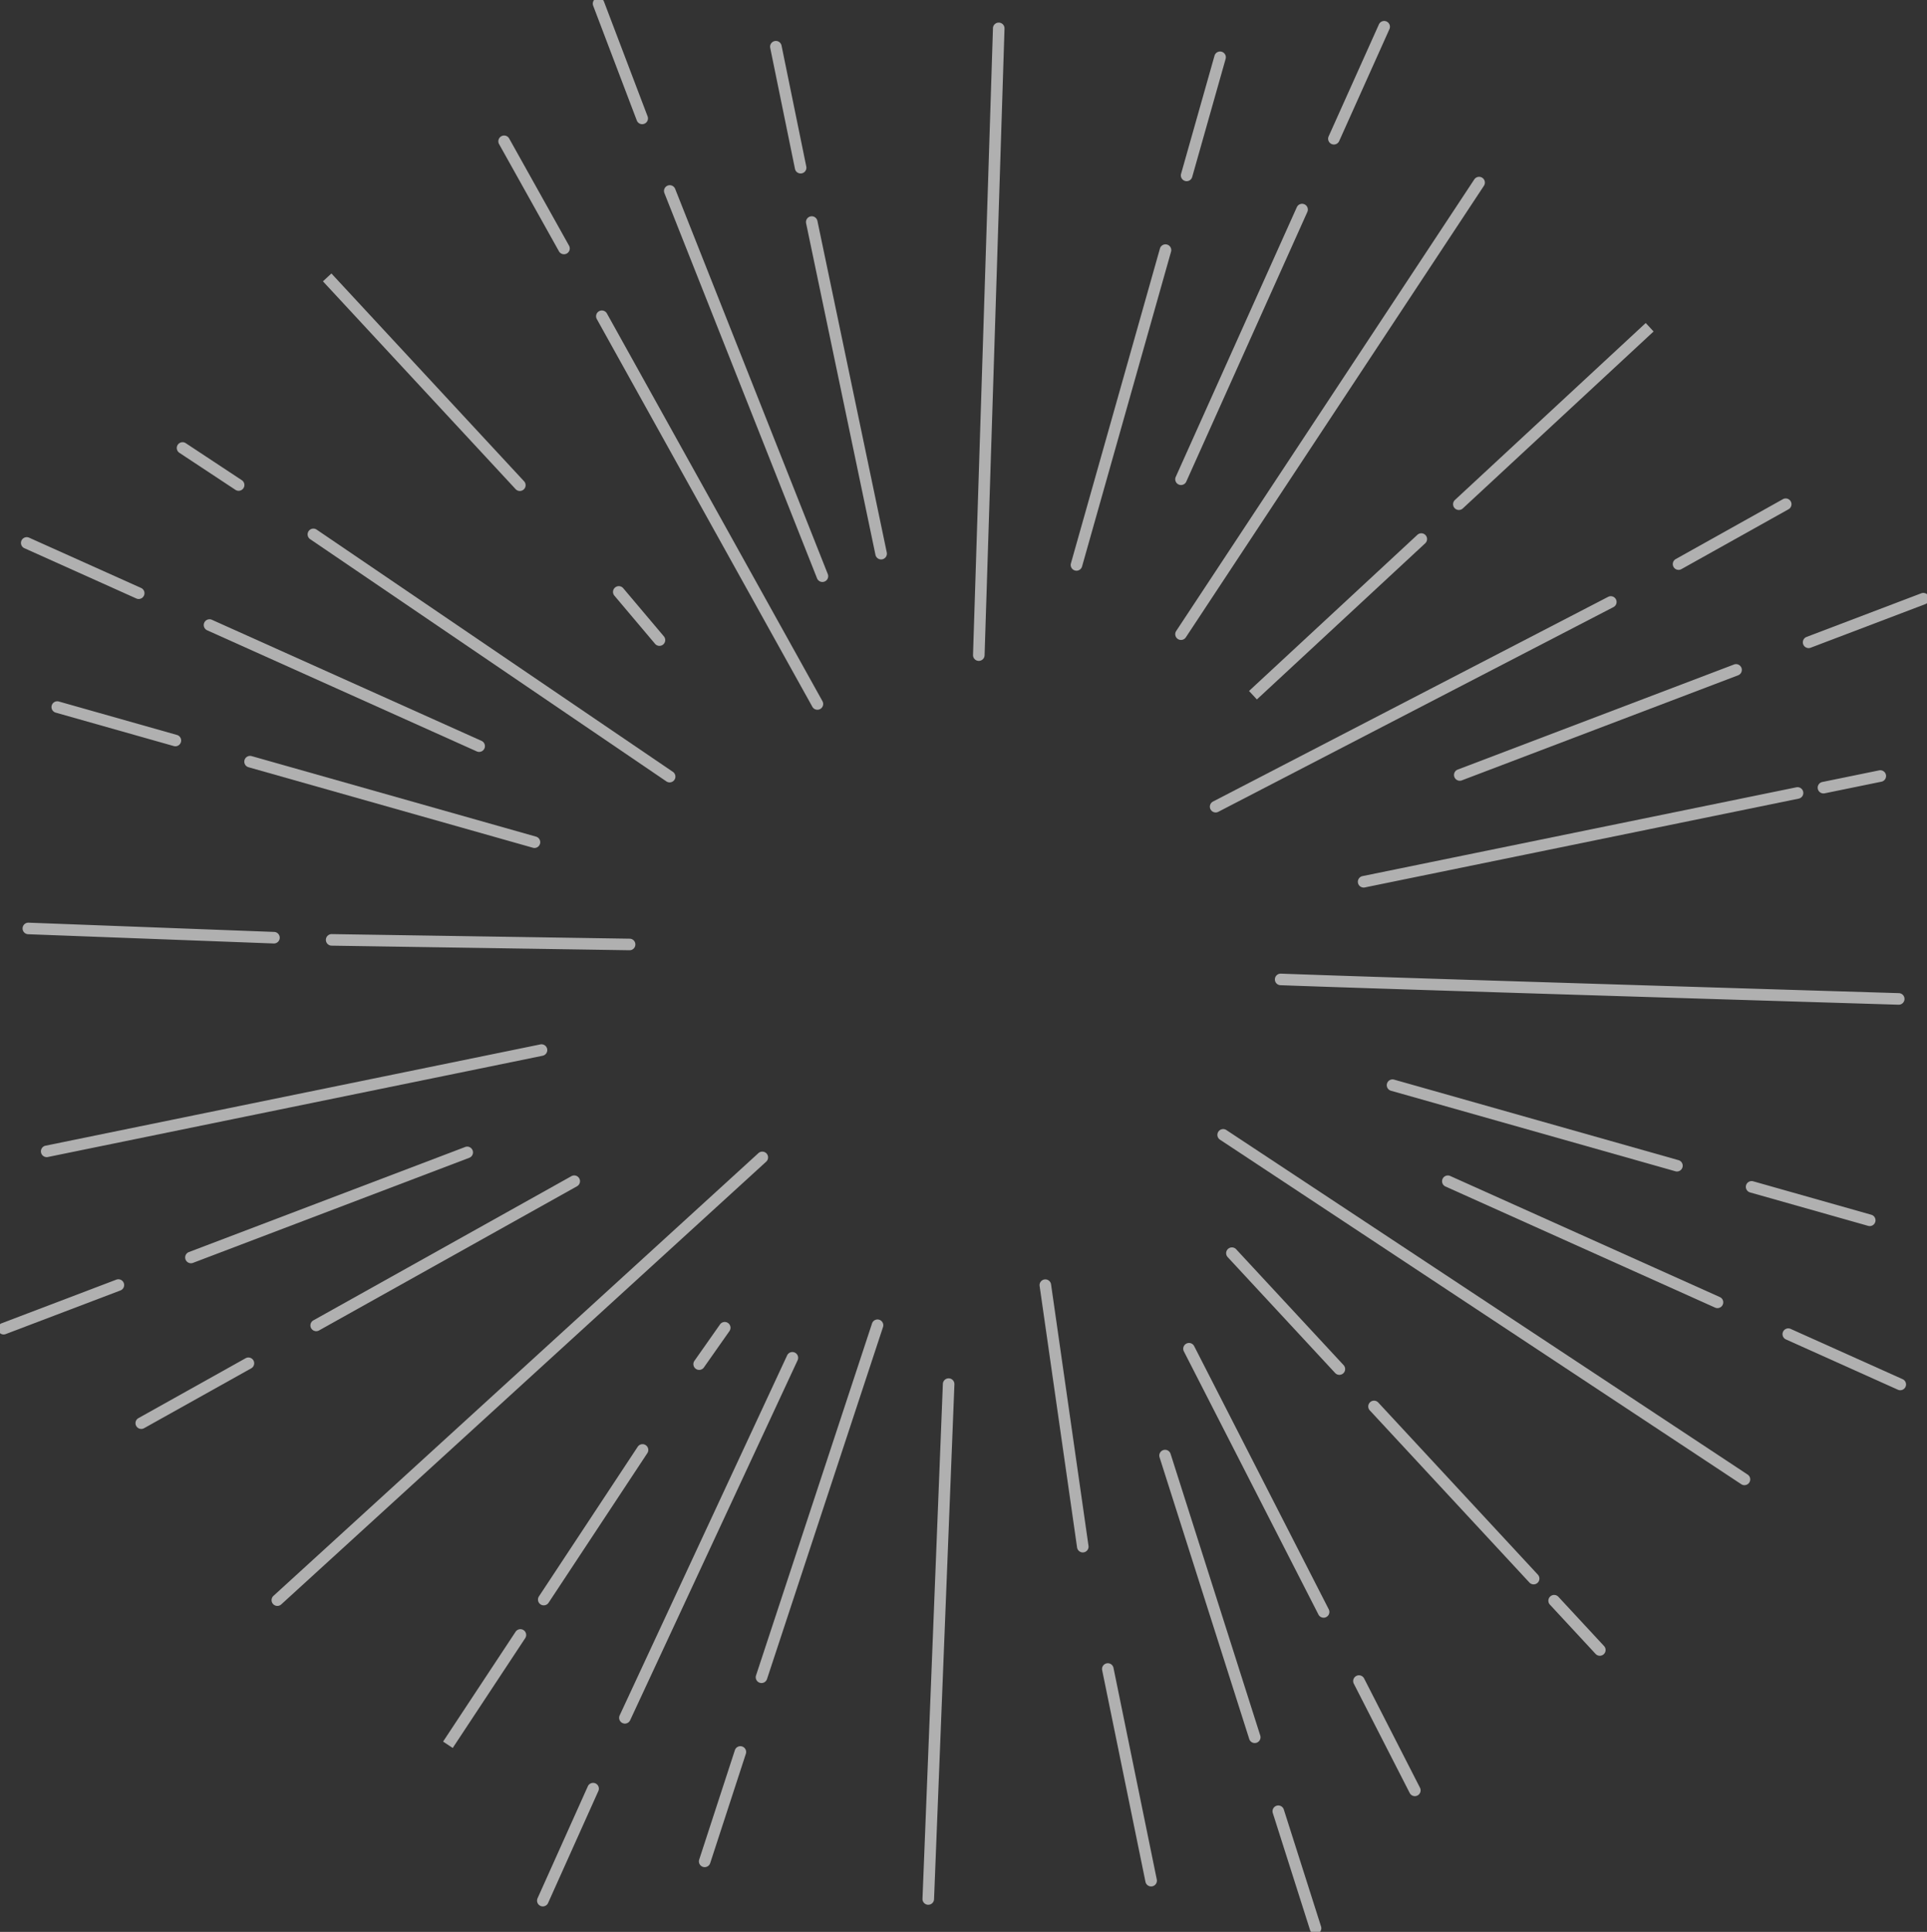 <svg xmlns="http://www.w3.org/2000/svg" xmlns:xlink="http://www.w3.org/1999/xlink" width="833.671" height="835.617" viewBox="0 0 833.671 835.617"><rect x="0" y="0" width="833.671" height="835.617" fill="#333333" stroke="none"/><defs><clipPath id="a"><rect width="833.671" height="835.617" fill="rgba(0,0,0,0)"/></clipPath></defs><g opacity="0.61"><path d="M24.181,49.773a2.5,2.5,0,0,1-2.228-1.362L-2.226,1.138A2.5,2.5,0,0,1-1.138-2.226,2.5,2.5,0,0,1,2.226-1.138L26.4,46.134a2.5,2.5,0,0,1-2.224,3.639Z" transform="translate(587.922 727.135)" fill="#fff"/><path d="M58.229,116.34A2.5,2.5,0,0,1,56,114.978L-2.226,1.138A2.5,2.5,0,0,1-1.138-2.226,2.5,2.5,0,0,1,2.226-1.138L60.452,112.7a2.5,2.5,0,0,1-2.224,3.639Z" transform="translate(514.399 583.389)" fill="#fff"/><path d="M0,49.82A2.5,2.5,0,0,1-.775,49.7a2.5,2.5,0,0,1-1.6-3.152L13.056-.775a2.5,2.5,0,0,1,3.152-1.6,2.5,2.5,0,0,1,1.6,3.152L2.377,48.094A2.5,2.5,0,0,1,0,49.82Z" transform="translate(304.869 757.802)" fill="#fff"/><path d="M0,154.752a2.5,2.5,0,0,1-.783-.126,2.5,2.5,0,0,1-1.592-3.157L47.811-.783a2.5,2.5,0,0,1,3.157-1.592A2.5,2.5,0,0,1,52.56.783L2.374,153.034A2.5,2.5,0,0,1,0,154.752Z" transform="translate(329.452 573.23)" fill="#fff"/><path d="M0,28.4a2.5,2.5,0,0,1-2.185-1.281,2.5,2.5,0,0,1,.963-3.4l46.353-25.9a2.5,2.5,0,0,1,3.4.963,2.5,2.5,0,0,1-.963,3.4L1.219,28.08A2.489,2.489,0,0,1,0,28.4Z" transform="translate(61.122 589.676)" fill="#fff"/><path d="M0,64.866a2.5,2.5,0,0,1-2.185-1.281,2.5,2.5,0,0,1,.963-3.4L110.406-2.182a2.5,2.5,0,0,1,3.4.963,2.5,2.5,0,0,1-.963,3.4L1.219,64.548A2.489,2.489,0,0,1,0,64.866Z" transform="translate(136.8 510.927)" fill="#fff"/><path d="M51.09,16.965a2.5,2.5,0,0,1-.682-.1L-.681,2.405A2.5,2.5,0,0,1-2.405-.681,2.5,2.5,0,0,1,.681-2.405L51.77,12.059a2.5,2.5,0,0,1-.68,4.906Z" transform="translate(24.78 305.837)" fill="#fff"/><path d="M123.031,37.333a2.5,2.5,0,0,1-.682-.1L-.681,2.405A2.5,2.5,0,0,1-2.405-.681,2.5,2.5,0,0,1,.681-2.405l123.03,34.832a2.5,2.5,0,0,1-.68,4.906Z" transform="translate(108.19 329.452)" fill="#fff"/><path d="M25.9,48.853a2.5,2.5,0,0,1-2.185-1.281L-2.182,1.219a2.5,2.5,0,0,1,.963-3.4,2.5,2.5,0,0,1,3.4.963l25.9,46.353a2.5,2.5,0,0,1-2.18,3.72Z" transform="translate(218.099 61.122)" fill="#fff"/><path d="M93.253,170.195a2.5,2.5,0,0,1-2.187-1.285L-2.185,1.215a2.5,2.5,0,0,1,.97-3.4,2.5,2.5,0,0,1,3.4.97L95.436,166.479a2.5,2.5,0,0,1-2.183,3.715Z" transform="translate(260.38 136.801)" fill="#fff"/><path d="M0,53.589a2.5,2.5,0,0,1-.682-.1,2.5,2.5,0,0,1-1.724-3.086L12.059-.681a2.5,2.5,0,0,1,3.086-1.724A2.5,2.5,0,0,1,16.869.681L2.405,51.77A2.5,2.5,0,0,1,0,53.589Z" transform="translate(513.371 24.78)" fill="#fff"/><path d="M0,138.665a2.5,2.5,0,0,1-.682-.095,2.5,2.5,0,0,1-1.725-3.086L36.1-.68a2.5,2.5,0,0,1,3.086-1.725A2.5,2.5,0,0,1,40.909.68L2.406,136.844A2.5,2.5,0,0,1,0,138.665Z" transform="translate(465.716 108.19)" fill="#fff"/><path d="M0,28.4a2.5,2.5,0,0,1-2.185-1.281,2.5,2.5,0,0,1,.963-3.4l46.353-25.9a2.5,2.5,0,0,1,3.4.963,2.5,2.5,0,0,1-.963,3.4L1.219,28.08A2.489,2.489,0,0,1,0,28.4Z" transform="translate(726.197 218.099)" fill="#fff"/><path d="M0,91.044A2.5,2.5,0,0,1-2.22,89.693a2.5,2.5,0,0,1,1.07-3.37L169.8-2.22a2.5,2.5,0,0,1,3.37,1.07,2.5,2.5,0,0,1-1.07,3.37L1.15,90.763A2.49,2.49,0,0,1,0,91.044Z" transform="translate(525.925 260.38)" fill="#fff"/><path d="M51.09,16.965a2.5,2.5,0,0,1-.682-.1L-.681,2.405A2.5,2.5,0,0,1-2.405-.681,2.5,2.5,0,0,1,.681-2.405L51.77,12.059a2.5,2.5,0,0,1-.68,4.906Z" transform="translate(757.802 513.37)" fill="#fff"/><path d="M123.031,37.333a2.5,2.5,0,0,1-.682-.1L-.681,2.405A2.5,2.5,0,0,1-2.405-.681,2.5,2.5,0,0,1,.681-2.405l123.03,34.832a2.5,2.5,0,0,1-.68,4.906Z" transform="translate(602.451 469.387)" fill="#fff"/><g clip-path="url(#a)"><path d="M16.109,53.095a2.5,2.5,0,0,1-2.382-1.742L-2.382.759A2.5,2.5,0,0,1-.759-2.382,2.5,2.5,0,0,1,2.382-.758l16.11,50.594a2.5,2.5,0,0,1-2.383,3.259Z" transform="translate(553.027 783.445)" fill="#fff"/></g><path d="M38.794,124.339a2.5,2.5,0,0,1-2.382-1.742L-2.382.758A2.5,2.5,0,0,1-.759-2.382,2.5,2.5,0,0,1,2.382-.759L41.177,121.08a2.5,2.5,0,0,1-2.383,3.259Z" transform="translate(504.041 629.598)" fill="#fff"/><path d="M0,50.938a2.491,2.491,0,0,1-1.023-.22,2.5,2.5,0,0,1-1.256-3.3L19.472-1.024a2.5,2.5,0,0,1,3.3-1.256,2.5,2.5,0,0,1,1.256,3.3L2.281,49.461A2.5,2.5,0,0,1,0,50.938Z" transform="translate(234.84 773.666)" fill="#fff"/><path d="M0,158.206a2.49,2.49,0,0,1-1.053-.234,2.5,2.5,0,0,1-1.212-3.321L70.175-1.055A2.5,2.5,0,0,1,73.5-2.267a2.5,2.5,0,0,1,1.212,3.321L2.267,156.76A2.5,2.5,0,0,1,0,158.206Z" transform="translate(270.353 587.317)" fill="#fff"/><g clip-path="url(#a)"><path d="M0,21.37a2.5,2.5,0,0,1-2.337-1.612A2.5,2.5,0,0,1-.888,16.532L48.743-2.337A2.5,2.5,0,0,1,51.968-.888,2.5,2.5,0,0,1,50.52,2.337L.888,21.206A2.494,2.494,0,0,1,0,21.37Z" transform="translate(1.579 555.843)" fill="#fff"/></g><path d="M0,47.94a2.5,2.5,0,0,1-2.337-1.612A2.5,2.5,0,0,1-.888,43.1l119.52-45.44a2.5,2.5,0,0,1,3.225,1.448,2.5,2.5,0,0,1-1.448,3.225L.888,47.777A2.494,2.494,0,0,1,0,47.94Z" transform="translate(82.609 498.466)" fill="#fff"/><path d="M48.435,24.253a2.491,2.491,0,0,1-1.023-.22L-1.024,2.281a2.5,2.5,0,0,1-1.256-3.3,2.5,2.5,0,0,1,3.3-1.256L49.461,19.472a2.5,2.5,0,0,1-1.026,4.781Z" transform="translate(11.569 234.84)" fill="#fff"/><path d="M116.642,54.883a2.491,2.491,0,0,1-1.023-.22L-1.024,2.281a2.5,2.5,0,0,1-1.256-3.3,2.5,2.5,0,0,1,3.3-1.256L117.668,50.1a2.5,2.5,0,0,1-1.026,4.781Z" transform="translate(90.65 270.353)" fill="#fff"/><g clip-path="url(#a)"><path d="M18.87,52.132a2.5,2.5,0,0,1-2.337-1.612L-2.337.888A2.5,2.5,0,0,1-.888-2.337,2.5,2.5,0,0,1,2.337-.888L21.206,48.743a2.5,2.5,0,0,1-2.336,3.389Z" transform="translate(258.959 1.579)" fill="#fff"/></g><path d="M66.033,169.123a2.5,2.5,0,0,1-2.325-1.58L-2.324.921a2.5,2.5,0,0,1,1.4-3.245,2.5,2.5,0,0,1,3.245,1.4L68.356,165.7a2.5,2.5,0,0,1-2.323,3.422Z" transform="translate(289.766 82.609)" fill="#fff"/><path d="M0,50.938a2.491,2.491,0,0,1-1.023-.22,2.5,2.5,0,0,1-1.256-3.3L19.472-1.024a2.5,2.5,0,0,1,3.3-1.256,2.5,2.5,0,0,1,1.256,3.3L2.281,49.461A2.5,2.5,0,0,1,0,50.938Z" transform="translate(577.079 11.569)" fill="#fff"/><path d="M0,119.144a2.491,2.491,0,0,1-1.023-.22,2.5,2.5,0,0,1-1.256-3.3L50.1-1.024a2.5,2.5,0,0,1,3.3-1.256,2.5,2.5,0,0,1,1.256,3.3L2.281,117.668A2.5,2.5,0,0,1,0,119.144Z" transform="translate(510.936 90.65)" fill="#fff"/><g clip-path="url(#a)"><path d="M0,21.37a2.5,2.5,0,0,1-2.337-1.612A2.5,2.5,0,0,1-.888,16.533L48.743-2.337A2.5,2.5,0,0,1,51.968-.888,2.5,2.5,0,0,1,50.52,2.337L.888,21.206A2.494,2.494,0,0,1,0,21.37Z" transform="translate(782.461 258.96)" fill="#fff"/></g><path d="M0,47.94a2.5,2.5,0,0,1-2.337-1.612A2.5,2.5,0,0,1-.888,43.1l119.52-45.44a2.5,2.5,0,0,1,3.225,1.448,2.5,2.5,0,0,1-1.448,3.225L.888,47.777A2.5,2.5,0,0,1,0,47.94Z" transform="translate(631.543 289.766)" fill="#fff"/><path d="M48.436,24.253a2.491,2.491,0,0,1-1.023-.22L-1.024,2.281a2.5,2.5,0,0,1-1.256-3.3,2.5,2.5,0,0,1,3.3-1.256L49.461,19.472a2.5,2.5,0,0,1-1.026,4.781Z" transform="translate(773.665 577.079)" fill="#fff"/><path d="M116.642,54.883a2.491,2.491,0,0,1-1.023-.22L-1.024,2.281a2.5,2.5,0,0,1-1.256-3.3,2.5,2.5,0,0,1,3.3-1.256L117.668,50.1a2.5,2.5,0,0,1-1.026,4.781Z" transform="translate(626.378 510.936)" fill="#fff"/><path d="M0,225.2l-.1,0a2.5,2.5,0,0,1-2.4-2.6L6.314-.1a2.5,2.5,0,0,1,2.6-2.4A2.5,2.5,0,0,1,11.31.1L2.5,222.8A2.5,2.5,0,0,1,0,225.2Z" transform="translate(401.594 598.694)" fill="#fff"/><path d="M0,194a2.493,2.493,0,0,1-1.847-.815,2.5,2.5,0,0,1,.161-3.532l209.8-191.5a2.5,2.5,0,0,1,3.532.161,2.5,2.5,0,0,1-.161,3.532l-209.8,191.5A2.491,2.491,0,0,1,0,194Z" transform="translate(119.99 500.628)" fill="#fff"/><g clip-path="url(#a)"><path d="M19.435,635.934l106.2,4" transform="translate(-7.162 -234.34)" fill="rgba(0,0,0,0)"/><path d="M125.639,642.435l-.1,0-106.2-4a2.5,2.5,0,1,1,.188-5l106.2,4a2.5,2.5,0,0,1-.092,5Z" transform="translate(-7.162 -234.34)" fill="#fff"/><path d="M128.875,4.484h-.039L-.038,2.5A2.5,2.5,0,0,1-2.5-.038,2.5,2.5,0,0,1,.038-2.5L128.912-.516a2.5,2.5,0,0,1-.038,5Z" transform="translate(143.486 406.538)" fill="#fff"/><path d="M224.14,190.006l83.35,89.877" transform="translate(-82.595 -70.017)" fill="rgba(0,0,0,0)"/><path d="M307.491,282.383a2.493,2.493,0,0,1-1.834-.8l-83.35-89.877,3.666-3.4,83.35,89.877a2.5,2.5,0,0,1-1.832,4.2Z" transform="translate(-82.595 -70.017)" fill="#fff"/><path d="M17.59,23.333a2.5,2.5,0,0,1-1.911-.887L-1.91,1.613a2.5,2.5,0,0,1,.3-3.523,2.5,2.5,0,0,1,3.523.3L19.5,19.22a2.5,2.5,0,0,1-1.909,4.113Z" transform="translate(267.708 256.031)" fill="#fff"/><path d="M0,273.591H-.079A2.5,2.5,0,0,1-2.5,271.011L6.123-.079A2.5,2.5,0,0,1,8.7-2.5,2.5,2.5,0,0,1,11.121.079L2.5,271.17A2.5,2.5,0,0,1,0,273.591Z" transform="translate(423.456 12.274)" fill="#fff"/><path d="M1081.969,224.14l-82.541,76.547" transform="translate(-368.286 -82.595)" fill="rgba(0,0,0,0)"/><path d="M999.429,303.187a2.5,2.5,0,0,1-1.7-4.333l82.541-76.547,3.4,3.666-82.541,76.547A2.491,2.491,0,0,1,999.429,303.187Z" transform="translate(-368.286 -82.595)" fill="#fff"/><path d="M931.188,369.233l-72.817,67.53" transform="translate(-316.307 -136.061)" fill="rgba(0,0,0,0)"/><path d="M860.071,438.6l-3.4-3.666,72.817-67.53a2.5,2.5,0,1,1,3.4,3.666Z" transform="translate(-316.307 -136.061)" fill="#fff"/><path d="M1144.727,679.284s-222.514-6.746-267.3-8.432" transform="translate(-323.329 -247.207)" fill="rgba(0,0,0,0)"/><path d="M1144.728,681.785h-.077c-2.225-.067-223.036-6.765-267.318-8.433a2.5,2.5,0,0,1,.092-5l.1,0c44.264,1.667,265.057,8.364,267.282,8.432a2.5,2.5,0,0,1-.074,5Z" transform="translate(-323.329 -247.207)" fill="#fff"/><path d="M1084.466,1117.7l-19.765-21.313" transform="translate(-392.339 -404.014)" fill="rgba(0,0,0,0)"/><path d="M1084.466,1120.2a2.493,2.493,0,0,1-1.834-.8l-19.765-21.313a2.5,2.5,0,0,1,3.666-3.4L1086.3,1116a2.5,2.5,0,0,1-1.833,4.2Z" transform="translate(-392.339 -404.014)" fill="#fff"/><path d="M1010.368,1037.8l-69.044-74.45" transform="translate(-346.875 -354.991)" fill="rgba(0,0,0,0)"/><path d="M1010.368,1040.3a2.493,2.493,0,0,1-1.834-.8l-40.6-43.78-28.443-30.67a2.5,2.5,0,1,1,3.666-3.4l28.443,30.67,40.6,43.78a2.5,2.5,0,0,1-1.832,4.2Z" transform="translate(-346.875 -354.991)" fill="#fff"/><path d="M890.447,908.486l-46.476-50.115" transform="translate(-311.001 -316.307)" fill="rgba(0,0,0,0)"/><path d="M890.448,910.986a2.493,2.493,0,0,1-1.834-.8l-46.476-50.115a2.5,2.5,0,1,1,3.666-3.4l46.476,50.115a2.5,2.5,0,0,1-1.832,4.2Z" transform="translate(-311.001 -316.307)" fill="#fff"/><path d="M777.674,1234.72s-8.775-42.875-18.735-91.547" transform="translate(-279.667 -421.256)" fill="rgba(0,0,0,0)"/><path d="M777.672,1237.221a2.5,2.5,0,0,1-2.447-2s-8.775-42.875-18.735-91.547a2.5,2.5,0,0,1,4.9-1c9.961,48.672,18.735,91.547,18.735,91.547a2.5,2.5,0,0,1-2.452,3Z" transform="translate(-279.667 -421.256)" fill="#fff"/><path d="M16.2,115.6a2.5,2.5,0,0,1-2.472-2.146L-2.475.354A2.5,2.5,0,0,1-.355-2.475,2.5,2.5,0,0,1,2.475-.355l16.2,113.1A2.5,2.5,0,0,1,16.2,115.6Z" transform="translate(452.239 555.892)" fill="#fff"/><path d="M306.846,1167.351l31.364-47.5" transform="translate(-113.072 -412.66)" fill="rgba(0,0,0,0)"/><path d="M308.932,1168.728l-4.173-2.755,31.364-47.5a2.5,2.5,0,1,1,4.173,2.755Z" transform="translate(-113.072 -412.66)" fill="#fff"/><path d="M372.514,1057.848l42.726-64.713" transform="translate(-137.27 -365.967)" fill="rgba(0,0,0,0)"/><path d="M372.512,1060.349a2.5,2.5,0,0,1-2.084-3.878l42.726-64.713a2.5,2.5,0,1,1,4.173,2.755L374.6,1059.226A2.5,2.5,0,0,1,372.512,1060.349Z" transform="translate(-137.27 -365.967)" fill="#fff"/><path d="M0,18.232a2.488,2.488,0,0,1-1.436-.455,2.5,2.5,0,0,1-.607-3.483L9.014-1.438A2.5,2.5,0,0,1,12.5-2.045,2.5,2.5,0,0,1,13.1,1.438L2.045,17.17A2.5,2.5,0,0,1,0,18.232Z" transform="translate(302.478 574.313)" fill="#fff"/><path d="M32,763.044l214.056-43.807" transform="translate(-11.792 -265.037)" fill="rgba(0,0,0,0)"/><path d="M32,765.545a2.5,2.5,0,0,1-.5-4.95l214.056-43.807a2.5,2.5,0,1,1,1,4.9L32.5,765.494A2.511,2.511,0,0,1,32,765.545Z" transform="translate(-11.792 -265.037)" fill="#fff"/><path d="M125.067,306.845l24.254,16.013" transform="translate(-46.087 -113.071)" fill="rgba(0,0,0,0)"/><path d="M149.319,325.358a2.488,2.488,0,0,1-1.375-.414L123.69,308.931a2.5,2.5,0,0,1,2.755-4.173L150.7,320.772a2.5,2.5,0,0,1-1.38,4.587Z" transform="translate(-46.087 -113.071)" fill="#fff"/><path d="M154.114,107.276a2.488,2.488,0,0,1-1.4-.433L-1.406,2.067a2.5,2.5,0,0,1-.662-3.473,2.5,2.5,0,0,1,3.473-.662L155.522,102.708a2.5,2.5,0,0,1-1.408,4.568Z" transform="translate(135.582 231.144)" fill="#fff"/><path d="M531.532,32q5.355,26.164,10.709,52.328" transform="translate(-195.868 -11.792)" fill="rgba(0,0,0,0)"/><path d="M542.238,86.828a2.5,2.5,0,0,1-2.447-2q-5.349-26.142-10.7-52.284l-.009-.044a2.5,2.5,0,1,1,4.9-1l.009.044q5.35,26.142,10.7,52.284a2.5,2.5,0,0,1-2.452,3Z" transform="translate(-195.868 -11.792)" fill="#fff"/><path d="M30.006,145.924a2.5,2.5,0,0,1-2.444-1.989L-2.447.512A2.5,2.5,0,0,1-.512-2.447,2.5,2.5,0,0,1,2.447-.512L32.455,142.911a2.5,2.5,0,0,1-2.45,3.012Z" transform="translate(351.187 96.055)" fill="#fff"/><path d="M0,197.828a2.488,2.488,0,0,1-1.375-.414,2.5,2.5,0,0,1-.709-3.464L126.875-1.377a2.5,2.5,0,0,1,3.464-.709,2.5,2.5,0,0,1,.709,3.464L2.086,196.705A2.5,2.5,0,0,1,0,197.828Z" transform="translate(510.937 78.981)" fill="#fff"/><path d="M1273.8,531.533l-24.576,5.029" transform="translate(-460.335 -195.868)" fill="rgba(0,0,0,0)"/><path d="M1249.22,539.063a2.5,2.5,0,0,1-.5-4.95l24.576-5.029a2.5,2.5,0,0,1,1,4.9l-24.576,5.029A2.511,2.511,0,0,1,1249.22,539.063Z" transform="translate(-460.335 -195.868)" fill="#fff"/><path d="M1121.915,543.135,934.208,581.55" transform="translate(-344.253 -200.144)" fill="rgba(0,0,0,0)"/><path d="M934.205,584.05a2.5,2.5,0,0,1-.5-4.95l99.892-20.443,87.815-17.972a2.5,2.5,0,1,1,1,4.9L1034.6,563.556,934.709,584A2.512,2.512,0,0,1,934.205,584.05Z" transform="translate(-344.253 -200.144)" fill="#fff"/><path d="M1063.477,926.335S869.395,798.066,837.961,777.313" transform="translate(-308.786 -286.437)" fill="rgba(0,0,0,0)"/><path d="M1063.475,928.835a2.488,2.488,0,0,1-1.376-.415c-1.941-1.283-194.441-128.506-225.515-149.021a2.5,2.5,0,1,1,2.755-4.173c31.075,20.516,223.576,147.74,225.517,149.023a2.5,2.5,0,0,1-1.381,4.586Z" transform="translate(-308.786 -286.437)" fill="#fff"/></g></g></svg>